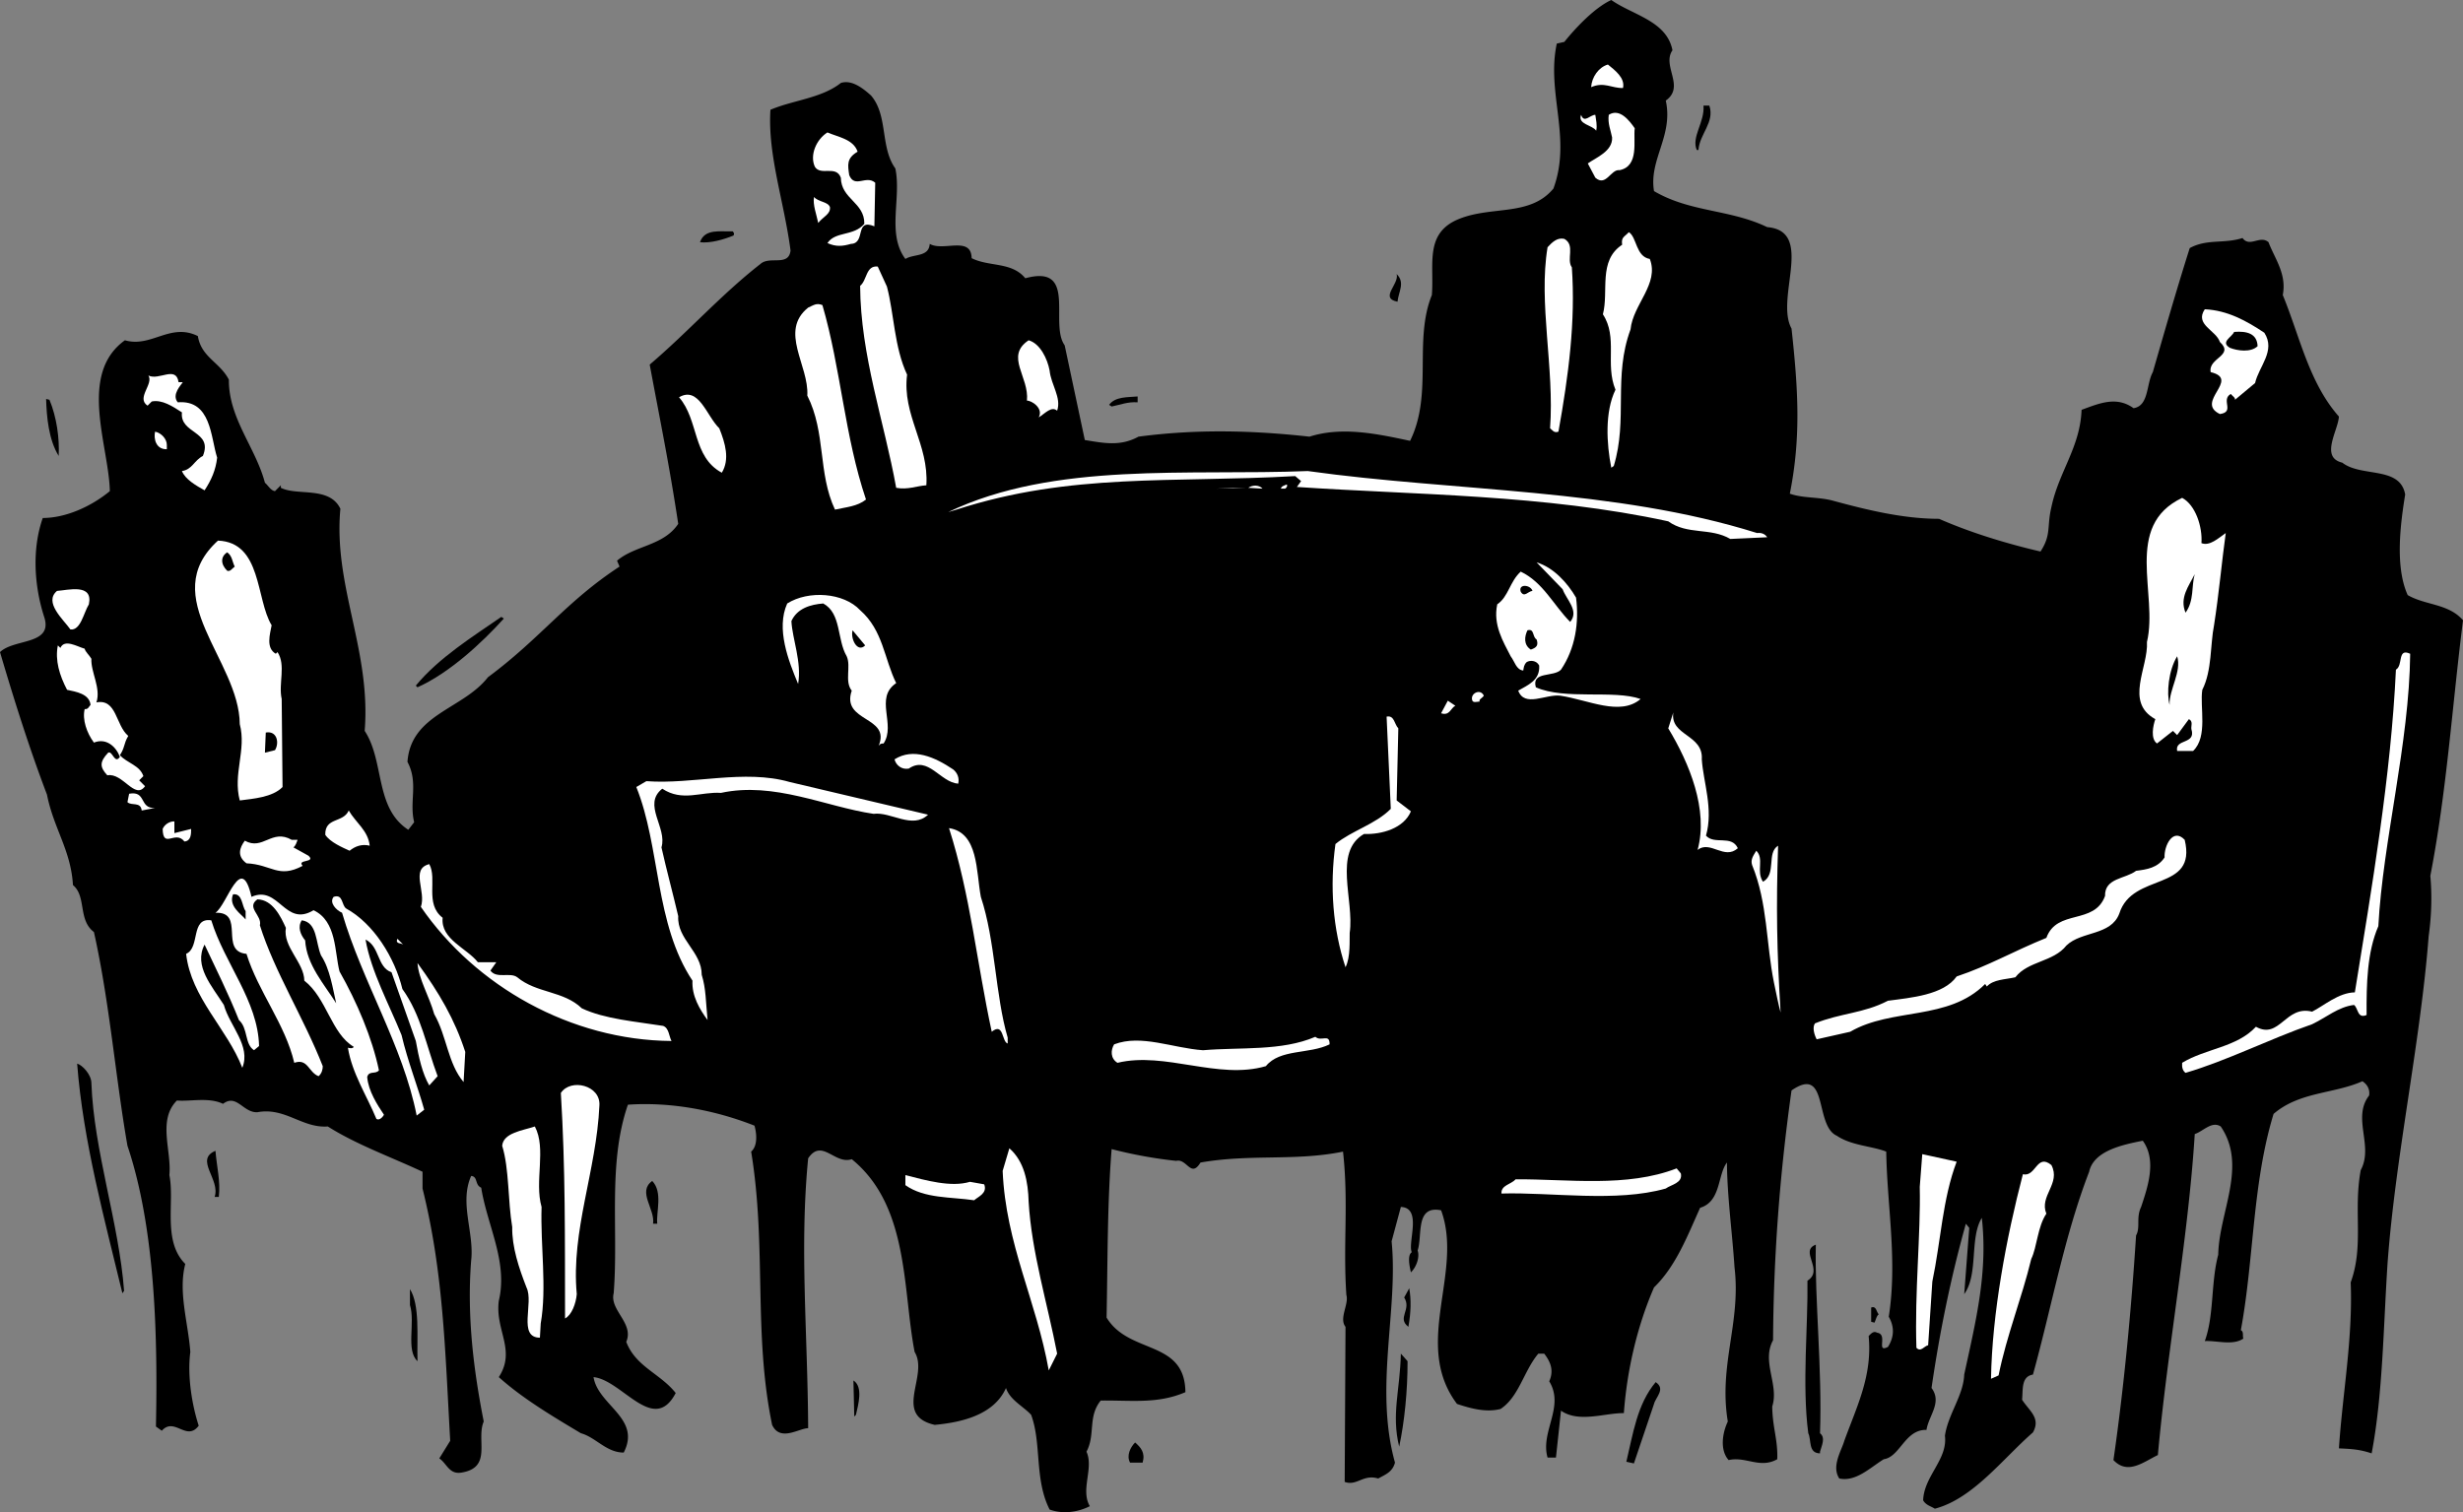<svg xmlns="http://www.w3.org/2000/svg" width="293.801" height="180.417"><rect width="100%" height="100%" fill="#808080" stroke="none"/><path d="M87.5 28.098c-1.164.48-2.773.945-4 .8.566-1.671 2.457-1.23 3.902-1.3.055.105.25.207.098.5"/><path d="M199.5 6c-1.293 1.871 1.555 4.332-.797 6 .926 4.203-2.035 7.04-1.402 10.8 4.332 2.548 9.039 2.15 13.5 4.298 5.687.468.914 8.468 2.902 12.101.781 7.13 1.156 12.938-.203 19.7 1.504.542 3.309.382 5 .8 4.078 1.106 8.453 2.2 12.8 2.2 3.821 1.675 8.095 2.968 12.102 3.902 1.317-2.02.735-2.934 1.301-5.301.875-4.203 3.438-7.148 3.598-11.602 2.156-.796 4.172-1.656 6.199-.199 1.848-.273 1.508-2.879 2.3-4.3 1.337-4.637 2.848-9.903 4.403-14.801 2.078-1.13 4.063-.485 6.297-1.2.855 1.18 2.09-.39 3.102.5.73 1.946 2.191 3.778 1.699 6.301 2.031 4.91 3.113 10.438 6.699 14.5-.11 1.711-2.277 4.867.402 5.5 2.27 1.774 6.903.371 7.5 3.801-.543 3.375-1.254 8.559.301 12 2.145 1.238 4.852.996 6.598 3-1.313 10.41-1.926 20.3-3.899 30.5.207 2.262.153 4.664-.199 7.2-.973 12.64-3.965 26.277-4.902 39-.5 7.652-.574 15.753-1.899 22.698-1.515-.507-2.515-.527-3.902-.597.43-6.551 1.672-13.13 1.402-19.801 1.606-4.398.293-8.527 1.2-13.402 1.562-2.875-1.067-6.235 1-8.899.105-.687-.18-1.293-.801-1.699-3.406 1.52-7.5 1.23-10.598 3.898-2.539 8.313-2.332 17.32-3.902 25.801.383.196.172.692.3 1-1.253.867-3.14.227-4.601.301 1.125-3.082.71-6.992 1.602-10.3.09-5.071 3.507-10.598.3-15.302-1.078-.691-2.105.586-3.101.903-.778 12.449-3.262 25.699-4.399 38.297-1.754.843-3.586 2.402-5.3.601 1.234-8.511 2.136-17.992 2.699-26.8.547-.973-.028-2.083.601-3.399.746-2.258 1.918-5.531.2-7.902-2.442.48-5.86 1.207-6.399 3.703-2.98 7.73-4.46 16.101-6.703 24.199-1.434.227-1.172 1.832-1.297 3 .871 1.348 2.254 2.18 1.297 3.898-3.648 3.184-7.152 7.907-11.7 9.102-.472-.3-1.07-.414-1.398-1 .106-2.918 2.946-4.86 2.598-7.7.367-2.562 2.215-4.82 2.3-7.3 1.407-6.492 2.829-12.16 2.102-18.7-1.484 2.391-.379 6.716-2.101 9.098l.601-7.898-.402-.5c-1.785 6.344-3.125 12.918-4.098 19.598 1.293 1.726-.34 3.293-.601 5-2.574-.067-3.145 3.222-5.098 3.5-1.676 1.043-3.312 2.707-5.3 2.3-.973-1.457.265-3.328.597-4.5 1.484-4.093 3.363-7.753 2.902-12.5.266-.257.575-.652 1-.398 1.368.188-.183 2.453 1.301 1.7.758-1.2.785-2.4.098-3.602 1.055-6.692-.203-13.22-.301-19.7-1.652-.66-4.152-.71-5.898-1.898-2.704-1.21-.946-8.473-5.399-5.402-1.433 10.203-2.14 19.89-2.203 29.8-1.406 2.563.738 5.309-.098 7.903.024 2.492.692 4.004.598 6.297-2.078 1.164-3.746-.371-5.797.101-1.035-1.14-.793-3.137-.101-4.601-1.118-6.746 1.593-11.79.8-18.399-.277-4.215-.882-8.531-.902-12.5-1.129 1.446-.695 4.656-3.2 5.399-1.484 3.273-2.863 6.945-5.5 9.5-2.019 4.644-3.23 9.922-3.597 15-2.242-.036-5.371 1.199-7.5-.297l-.601 5.597h-1c-.891-3.101 2.07-6.039.199-9.097.566-1.27.187-2.278-.598-3.301h-.703c-1.734 2.055-2.3 5.145-4.5 6.598-1.742.46-3.633-.078-5.2-.598-5.37-7.133.817-15.703-1.898-23.102-3.117-.625-2.195 2.993-2.8 4.801.253.688-.07 1.88-.801 2.602-.172-.742-.442-2.047.101-2.403-.511-1.144 1.278-5.308-1.3-5.398L166 148.098c.816 8.234-2.082 17.472.402 26.402-.3 1.121-1.105 1.402-2 1.898-1.804-.55-2.539.934-4 .403l.098-18.5c-.805-1.02.43-2.696.102-3.801-.414-6.113.285-10.898-.399-17.102-5.707 1.164-10.992.254-17 1.301-1.156 1.899-1.605-.512-2.902-.199a53.664 53.664 0 0 1-7.7-1.402c-.523 6.586-.468 13.39-.601 20.101 2.695 4.446 9.336 2.586 9.402 8.899-3.332 1.422-6.324.957-10.101 1-1.567 1.941-.61 4.062-1.7 6.101.903 1.961-.753 4.524.399 6.5-1.41.719-3.215.98-4.797.399-1.828-3.594-.937-7.875-2.203-11.297-.937-1.024-2.523-1.758-3-3.203-1.465 3.3-5.484 4.117-8.5 4.402-5.066-1.16-.664-5.867-2.398-8.7-1.446-7.437-.633-17.421-7.5-23-2.028.684-3.559-2.546-5.2-.1-1.039 10.597-.058 20.823 0 32.198-1.105.004-3.34 1.657-4.3-.398-2.262-10.918-.641-21.285-2.5-32.602.816-.707.648-2.21.398-3.097-4.89-1.926-10.172-2.84-15.098-2.5-2.433 7.004-1.105 15.035-1.699 22.5-.508 2.012 2.457 3.578 1.5 5.797 1.149 2.984 4.031 3.75 5.899 6.101-2.625 5.031-6.387-1.55-9.801-1.898.55 3.387 5.719 4.898 3.601 9-2.07.008-3.332-1.817-5.101-2.301-3.578-2.133-7.031-4.207-9.801-6.7 2.09-3.222-.46-5.577 0-9.1 1.117-4.645-1.39-9-2.098-13.5-.789-.333-.37-1.325-1.199-1.4-1.437 3.227.387 6.766 0 10.098-.531 6.75.332 13.27 1.5 19.2-.945 2.18 1.086 5.523-2.703 6.101-1.43.211-1.703-1.097-2.598-1.699l1.301-2.102c-.613-10.902-.816-20.109-3.3-30.097v-2c-3.723-1.75-7.891-3.238-11.301-5.403-3.051.227-5.098-2.32-8.399-1.699-1.715.074-2.465-2.242-4.101-1-1.672-.816-3.887-.262-5.5-.398-2.332 2.351-.61 5.988-.899 8.898.656 3.2-.844 7.871 1.899 10.602-.871 3.308.347 7.035.601 10.5-.39 2.933.235 6.449 1 8.797-1.457 1.937-2.89-1.094-4.402.601l-.7-.5c.208-10.34-.015-23.449-3.398-33.5-1.426-8.156-2.133-17.172-4-25.5-1.926-1.453-.863-4.234-2.5-5.601-.246-4.172-2.293-6.72-3.101-10.797C3.516 89.316 1.734 83.676 0 77.8c1.695-1.625 6.281-.828 5.3-4.102-1.269-3.879-1.472-8.281-.198-11.898 2.703 0 5.734-1.336 8-3.203-.11-5.387-3.829-13.97 1.8-18 3.141.918 5.407-2.133 8.7-.5.418 2.547 2.609 3.093 3.699 5.203-.035 4.613 3.191 8.086 4.3 12.297.395.32.68.925 1.2 1l.699-.7v.301c1.969.996 5.797-.222 7.102 2.5-.86 9.188 3.675 16.887 2.898 26.5 2.39 3.625 1.172 9.2 5.203 11.801l.7-.902c-.61-2.508.535-4.688-.801-7.2.414-5.707 6.625-6.273 9.601-10.097 6.309-4.68 9.305-9.016 15.7-13.203l-.301-.7c2.152-1.84 5.55-1.765 7.3-4.398-1.047-6.957-2.132-12.18-3.402-19 4.598-3.91 8.496-8.328 13.203-12 1.094-1.004 3.367.344 3.598-1.602-.766-5.867-2.746-11.414-2.399-16.8 2.692-1.149 6.098-1.375 8.399-3.2 1.25-.398 2.527.528 3.601 1.5 2.055 2.395 1.075 6.176 2.899 8.7.746 3.535-1.047 7.797 1.199 10.8 1.004-.636 2.797-.195 2.902-1.8 1.61.941 4.953-.989 5 1.703 2.07 1.054 4.786.414 6.399 2.398 6.281-1.715 2.828 5.41 4.699 8l2.402 11.301c2.223.355 4.215.797 6.399-.402 6.863-.907 13.46-.766 20.402 0 3.871-1.235 8.055-.344 12 .5 2.758-5.602.395-11.953 2.598-17.399.293-3.703-.93-7.43 3.3-9.101 3.942-1.555 8.415-.258 11.2-3.598 2.219-6.055-.867-11.422.402-17.3l.899-.2c1.402-1.75 3.652-4.102 5.601-5 2.531 1.797 6.617 2.484 7.297 6"/><path d="M203.902 12.598c.66 2.011-1.168 3.37-1.3 5.3h-.2c-.675-1.55.961-3.316.801-5.3h.7"/><path fill="#fff" d="M193.602 10.5c-1.356.043-2.239-.777-3.801-.102.074-1.207.902-2.386 2-2.699.793.653 2.074 1.578 1.8 2.801M195 15.3c-.184 1.5.55 4.516-1.797 5-1.062-.155-1.61 2.032-2.902.9l-.899-1.7c.97-.695 2.985-1.453 2.899-3.102-.16-.855-.543-1.664-.399-2.699 1.297-.836 2.465.692 3.098 1.602m-4.7-1.601c.067.605.255 1.21.102 1.898-.449-.703-2.246-.743-1.8-1.899.355 1.074 1.078-.011 1.699 0M102.3 18.098c-1.35.789-1.171 1.593-1 2.8.669 1.614 2.005-.058 3.102.903L104.301 27c-2.406-.988-.969 2.043-2.801 2.098-.977.285-1.781.367-2.797-.098.957-1.438 3.145-.79 4.399-2.3.035-2.563-2.758-2.923-2.801-5.5-.57-1.536-2.399-.177-3.098-1.302-.648-1.402.192-3.289 1.5-4.097 1.297.566 3.094.804 3.598 2.297"/><path fill="#fff" d="M99 24.7c.105.85-.8 1.132-1.398 1.898-.2-.985-.672-2.196-.5-3.098.53.617 1.636.543 1.898 1.2m97.8 6.198c1.15 2.973-2.003 5.407-2.3 8.403-2.09 5.656-.297 10.695-2 16.297l-.297.203c-.566-2.86-.785-6.664.5-9.301-1.262-3.066.309-6.234-1.5-9 .727-2.758-.598-6.387 2.297-8.3-.133-.927.266-.919.8-1.5.966.612.817 2.91 2.5 3.198m-9.3 1c.45 6.461-.387 12.844-1.598 19.602-.539.207-.73-.2-1-.402.528-7.192-1.406-14.934-.3-21.598.55-.605 1.164-1.191 2-1 1.343.758.207 2.43.898 3.398"/><path d="M5.902 47.7c.86 2.077 1.207 4.585 1.098 6.698-1.195-1.941-1.438-4.648-1.5-6.8l.402.101M166.703 36c-2.2-.445.238-2.094-.101-3.3 1.043 1.023.218 2.105.101 3.3"/><path fill="#fff" d="M105.8 34.2c.852 3.214.864 7.218 2.403 10.5-.61 4.84 2.617 8.308 2.297 13.198-1.188.079-2.2.559-3.598.301-1.425-7.906-4.257-15.77-4.3-24.101.835-.653.671-2.457 2.101-2.297l1.098 2.398M270.102 39.7c1.394 2.152-.649 4.007-1.102 6l-2.398 2c.07-.255-.325-.462-.5-.7-1.235.71.535 2.148-1.301 2.398-3.04-1.457 2.52-4.136-1.098-5-.328-1.722 2.879-1.953 1.098-3.597-.457-1.406-3.043-2.063-1.801-3.903 2.695.125 4.969 1.375 7.102 2.801"/><path d="M269.3 41.3c-.812.786-2.405.552-3.3.2-1.184-.695.23-1.266.5-1.902 1.543-.121 2.738.203 2.8 1.703"/><path fill="#fff" d="M98.102 36.398c2.207 7.582 2.636 15.594 5.199 23.2-1.043.828-2.344.902-3.7 1.203-2.058-4.375-1.058-9.156-3.3-13.602.215-3.601-3.399-7.68.101-10.5.668-.289.977-.586 1.7-.3m27.101 7.801c.172 1.718 1.438 3.245.899 4.8-.68-.582-1.403.305-2.2.8.61-1.1-.867-2.03-1.402-2 .293-2.84-2.656-5.3.203-7.202 1.375.39 2.238 2.21 2.5 3.601M21.8 45.598c-.152.297-1.374 1.468-.597 2.402 4.008-.328 3.914 4.172 4.7 6.598-.169 1.488-.696 2.675-1.5 3.902-1.012-.566-2.294-1.293-2.7-2.3 1.23-.177 1.453-1.27 2.5-1.802 1.23-3.02-2.777-2.605-2.5-5.199-1.11-.726-2.39-1.554-3.601-1.3l-.5.5c-1.387-.922.75-2.575.101-3.598 1.258.636 3.297-1.219 3.598.797h.5"/><path d="M135.703 48c-1.168-.086-2.078.297-3.101.5l-.301-.2c.746-1.015 2.242-.886 3.402-1v.7"/><path fill="#fff" d="M85.8 51.098c.716 1.789 1.274 3.703.302 5.3-3.524-1.894-2.727-6.277-5.102-9 2.363-1.382 3.285 2.239 4.8 3.7m-65.898 2v.5c-1.32.03-1.59-1.274-1.402-2.098.727.145 1.41.86 1.402 1.598m189.7 10.5c.414-.063.91.05 1.199.5l-4.399.203c-2.375-1.39-5.097-.45-7.402-2.102-14.793-3.219-30.297-3.148-44.297-4.101l.5-.7-.703-.597c-14.676.832-26.75-.43-40.398 4l-1 .297c12.675-6.07 28.742-4.325 42.898-4.899 17.512 2.453 36.625 2.063 53.602 7.399m53 1.202c.992.387 2.011-.593 2.898-1.202-.438 3.12-.832 7.414-1.398 11-.461 2.293-.227 5.398-1.399 7.703-.32 2.062.703 5.586-1.101 7.297h-1.899c-.3-1.496 2.281-.743 1.7-2.598-.071-.36.242-.95-.301-1.2l-1.399 1.9-.5-.5-1.902 1.5c-.801-.56-.469-2.153-.2-2.9-3.71-2.03-.82-6.167-1-9.202 1.368-5.743-2.859-13.836 4.2-17.2 1.597.852 2.441 3.47 2.3 5.403"/><path fill="#fff" d="M153.5 57.8c.121.227-.082.423-.2.5h-.5c.02-.292.423-.382.7-.5m-2.898.5-1.7-.1c.52-.364 1.32-.348 1.7.1m-5.5 0 1.898-.1h1.5zm0 0"/><path d="M261.8 68.5c-.41 1.441-.046 3.148-1.097 4.598-.742-1.79.387-3.164 1.098-4.598"/><path fill="#fff" d="M188 71.3c.379 2.973-.086 6.067-1.797 8.598-.863.914-3.547.157-3 2.102 3.477 1.543 9.309.266 12.5 1.398-2.46 2.082-6.219.102-9.601-.398-1.704-.207-4.243 1.437-5-.602 1.117-.652 2.628-1.222 2.5-3-.32-.632-1.118-.648-1.5-.398-.332.336-.336.637-.399 1-.844-.086-1.023-1.09-1.5-1.7-.875-1.718-2.133-3.745-1.601-6.202 1.343-.903 1.48-2.703 2.8-3.899 2.68 1.281 3.922 4.012 5.899 6 1.11-1.324-.461-2.656-.899-3.898l-3.101-3.203c2.02.609 3.68 2.445 4.699 4.203M32.402 74.598c-.187 1.03-.722 2.718.5 3.402l.2-.2c1.035 1.571.086 3.75.5 5.598l.101 10.5c-1.207 1.239-3.508 1.391-5.101 1.602-.844-3.164.816-6.027 0-9.102C28.547 78.75 18.605 71.234 26 64.5c5.25.203 4.504 6.988 6.402 10.098"/><path d="M28 67.598c-.316.23-.527.625-.898.5-.809-.797-.79-1.7 0-2.2.613.43.597 1.13.898 1.7M182.8 70.5c-.542.043-.96.836-1.398.098-.324-.98 1.176-.848 1.399-.098"/><path fill="#fff" d="M102.602 72.8c2.738 2.395 2.867 5.798 4.3 8.7-2.636 1.773 0 4.93-1.5 7.2-.351-.009-.453.089-.601.3 1.523-3.582-4.496-2.809-3.2-6.602-.89-1.101-.054-2.882-.601-4.097-1.184-2.024-.617-5.114-2.797-6.301-1.496.11-3.11.574-3.8 2.098.113 2.164 1.253 4.89.8 7.5-1.14-2.743-2.66-6.578-1.3-9.598 2.538-1.598 6.734-1.309 8.699.8m-92-.702c-.637 1.05-.985 3.144-2.2 3-.855-1.2-3.21-3.25-1.601-4.598 1.32-.09 4.34-.926 3.8 1.598"/><path d="M183.3 76.3c.223.673.016.966-.698 1.2-.88-.566-.758-1.566-.399-2.3.863-.24.54.757 1.098 1.1"/><path fill="#fff" d="M287.5 78c-.105 10.703-3.258 22.336-3.797 32.5-1.344 3.098-1.426 6.898-1.402 10.598-1.113.48-.985-.82-1.5-1.2-1.883.227-3.309 1.5-5 2.301-5.067 1.754-10.125 4.344-15.098 5.801-.351-.27-.445-.672-.402-1.2 2.808-1.71 6.512-1.831 8.8-4.3 2.829 1.578 3.52-2.61 6.7-1.8 1.418-.708 3.152-2.274 5.101-2.302 2.02-12.488 4.309-25.843 4.899-38.5.894-.515.137-2.632 1.699-1.898"/><path d="M60.102 73.8C57.5 76.673 53.622 80.29 49.8 82l-.2-.2c2.758-3.34 6.813-5.855 10.2-8.202l.3.203m198.7 10.297c-.382-1.418-.124-4.114.903-5.797.57 1.816-.98 3.984-.902 5.797M103.203 77c-.922.93-1.785-.79-1.5-1.8l1.5 1.8"/><path fill="#fff" d="M10.902 78.598c-.09 1.574 1.168 3.5.598 5.203 2.445-.461 2.277 2.734 3.8 4-.57.957-.378 1.36-1 2.297.88.968 2.376 1.199 2.802 2.5l-.5.5.699.703c-1.215 1.683-2.645-1.645-4.5-1.301-.93-1.004-.918-1.605.101-2.7.512-.273.774 1.434 1.399.5-.477-1.265-1.656-2.288-3.098-1.702-.848-1.137-1.41-2.75-1.101-4 .414.066.523-.332.699-.5C10.656 82.766 9.062 82.535 8 82.3c-.898-1.71-1.457-3.523-1.098-5.3l.301.3c.492-1.097 1.977-.167 2.899.098.062.356.554.77.8 1.2M177 83c-.215.328-.617.422-.5.7-.324.015-.828.206-.898-.2-.204-.8 1.007-1.375 1.398-.5m-3.398 1.2c-.543.25-.664 1.245-1.7.898l.801-1.5.899.601M203 90.598c.176 2.699 1.406 5.925.5 9.101 1.016 1.13 3.043-.129 3.8 1.5-1.624 1.453-3.273-.98-4.8.2 1.305-4.79-.977-10.337-3.5-14.5l.602-1.899c-.41 2.809 3.597 2.598 3.398 5.598m-36.2-3.7-.198 8.602 1.699 1.3c-.852 2.032-3.469 2.778-5.598 2.7-3.715 2.152-1.14 7.91-1.703 11.8-.035.798.117 2.9-.5 4.098-1.512-4.543-1.902-9.652-1.2-14.699 1.942-1.601 4.759-2.34 6.602-4.199l-.5-11c.938-.195.914.906 1.399 1.398"/><path d="m32.8 89.5-1.198.3.101-2.402c1.367-.25 1.633 1.258 1.098 2.102"/><path fill="#fff" d="M113.703 91.8c.477.387.762.997.598 1.7-2.149-.156-3.578-3.387-5.899-1.8-.816.148-1.507-.368-1.699-1.102 2.238-1.422 4.817-.266 7 1.203m-3 5.399c-1.871 1.777-4.426-.38-6.5-.102-5.715-.844-11.851-3.875-18.203-2.5-2.375-.164-4.602 1.09-7-.5-2.41 1.886.629 4.652-.098 7 .618 2.75 1.36 5.468 2 8.203-.156 2.777 2.813 4.238 2.801 7 .516 1.652.484 3.25.7 5.398-.938-1.262-1.903-2.883-1.801-4.699-4.516-6.781-3.82-15.969-6.7-23.102l1.2-.699c5.539.414 11.68-1.453 17.101.102l16.5 3.898m149.899 3.001c1.507 6.265-6.243 3.796-7.801 8.8-1.008 2.645-4.496 2.07-6.301 3.8-1.574 1.997-4.574 1.833-6.098 3.798-1.222.277-2.62.246-3.402 1.101l-.2-.3c-4.429 4.43-11.097 2.789-16.097 5.699l-4 .902c-.273-.512-.55-1.418-.203-1.902 3.09-1.243 5.79-1.184 8.703-2.7 2.727-.363 6.633-.68 8.2-2.898 3.812-1.27 6.75-3.004 10.699-4.602 1.261-3.492 5.718-1.496 7-5-.059-2.171 2.437-2.02 3.699-3 1.265-.164 2.566-.335 3.402-1.597-.078-1.324.969-3.602 2.399-2.102M18.5 96.398l-1.598.301c-.117-1.097-1.23-.52-1.699-1l.2-1c2.109-.383 1.163 1.797 3.097 1.7m25.602 4.499c-.922-.23-1.727.055-2.399.602-.832-.379-2.32-1.012-2.902-1.902-.051-2.125 2.133-1.38 2.8-2.899.833 1.453 2.313 2.387 2.5 4.2M117 107c1.75 5.293 1.71 11.691 3.203 16.8v.7c-.71-.191-.46-2.586-1.902-1.402-1.805-8.356-2.535-16.27-5.098-24.297 3.524.543 3.223 5.14 3.797 8.199m95.102-6.102c-.243 7.29-.153 12.493.3 19.903-.199-.703-.562-2.41-.8-3.602-.938-4.637-.735-9.433-2.602-14-.219-.68.191-1.172.5-1.699.98.957-.05 2.434.8 3.7 1.641-.91.395-3.438 1.802-4.302M20.8 99.398l2-.5c0 .633-.015 1.434-.8 1.5-1.09-1.406-2.54.961-2.598-1.5.223-.535.832-.921 1.399-.898v1.398m14.699.802c-.117.3-.227.698-.5.898l1.8 1c.93.855-1.46.402-.698 1.203-2.914 1.554-3.676-.164-6.7-.301-1.156-.852-.836-1.844-.199-2.7 2.156 1.216 3.215-1.464 5.598-.1h.699m17.3 9.3c-.26 2.57 2.915 3.64 4.2 5.3h2.203l-.703 1c.738 1.016 2.36.153 3.203.798 2.3 1.922 5.508 1.59 7.7 3.703 2.738 1.293 6.429 1.574 9.699 2.097.714.262.695 1.262 1 1.801-12.016-.09-23.383-6.535-29.899-16 .66-1.863-1.285-4.508 1-5.101.992 1.765-.574 4.734 1.598 6.402M30 107c3.273-1.441 3.965 3.672 7.402 1.598 2.782 1.308 2.5 5.004 3.098 7.3 2.074 3.66 3.887 7.903 4.703 11.801-.41.512-1.2-.008-1.402.801.148 1.691 1.21 3.316 2 4.5-.117.23-.528.723-.899.5-1.164-2.813-2.91-5.45-3.402-8.5.156.043.555.152.703-.102-2.707-1.605-3.219-5.816-5.902-7.898-.024-2.176-2.586-4.031-2.2-6.3-.609-1.337-1.566-3.356-3.398-3.4-1.387.973.594 1.915.297 3.098 1.75 5.551 5.234 11.028 7.5 16.801.004.375-.11.871-.5 1.2-1.203-.461-1.27-2.165-2.898-1.598-1.086-4.625-4.301-8.492-5.7-13-3.3-.297-.097-5.028-3.699-4.903 1.418-.972 3.055-7.34 4.297-1.898"/><path d="M29.3 108.7v1c-.503-.638-2.081-1.571-1.5-3 1.15-.134 1.02 1.362 1.5 2"/><path fill="#fff" d="M41.3 108.398c3.278 1.805 5.79 5.856 6.7 9.602 2.246 3.125 2.863 6.84 4.203 10.398l-1 1.102c-.808-1.371-1.266-3.379-1.601-5.3l-2.899-8.2c-1.738-.59-1.383-3.082-3.101-3.902.652 3.797 2.867 7.847 4.3 11.402.723 3.09 1.957 6.219 2.7 8.898l-.899.7c-1.637-8.32-6.476-15.926-8.902-24.2-.692-.293-1.57-1.214-1-1.898 1.152-.379.922 1.016 1.5 1.398"/><path d="M38.3 114c1.06 1.59 1.407 3.996 1.802 5.7-1.383-2.223-3.532-4.571-3.7-7.5-.554-.684-.937-1.595-.402-2.4 1.879.259 1.629 2.653 2.3 4.2"/><path fill="#fff" d="M25.203 109.8c1.567 5.122 5.574 9.606 5.7 15l-.602.5c-1.137-.726-.696-2.616-1.801-3.6-1.305-3.27-2.742-6.102-4.098-9-1.34 2.542.91 4.987 2.301 7.198.707 2.536 3.258 4.891 2.2 7.5-1.798-4.668-6.122-8.363-6.7-13.597 1.707-.742.484-4.371 3-4m22.899 2.899c-.274-.227-.977-.044-.7-.7l.7.7m7.398 12.8-.2 3.598c-1.878-2.203-2.007-5.508-3.5-8.098-.605-2.156-1.862-4.184-2-6.102 2.602 3.575 4.434 6.711 5.7 10.602m103.102-.902c-2.434 1.199-5.922.523-7.602 2.601-5.7 1.664-12.027-1.77-17.7-.398-.847-.512-.827-1.512-.398-2.203 3.215-1.23 6.977.449 10.598.703 4.484-.38 9.375.125 13.402-1.602.7.63 1.723-.449 1.7.899"/><path d="M10.902 129.2c.286 8.093 3.301 16.757 3.899 24.8l-.2.3c-2.09-8.679-4.687-18.136-5.398-27.402.606.16 1.68 1.286 1.7 2.301"/><path fill="#fff" d="M71.5 131.898c-.348 7.778-3.402 14.914-2.7 22.5-.09 1.13-.62 2.52-1.398 2.903-.02-9.903.051-17.805-.5-26.903 1.184-1.789 4.77-.914 4.598 1.5m161.902 6.7c-1.687 4.422-1.894 9.52-2.902 14.3l-.5 7.602c-.46.078-.879.867-1.398.3-.223-6.648.523-13.534.398-19.202l.3-3.899 4.102.899M64.602 144c-.145 4.637.648 9.656-.102 13.898l-.098 1.7c-2.68-.02-.691-4.176-1.601-6-.903-2.317-1.746-4.836-1.7-7.2-.53-3.148-.347-6.945-1.199-9.699.145-1.562 2.45-1.812 3.899-2.3 1.406 2.652-.078 6.519.8 9.601m180.102-5c1.156 2.223-1.476 3.668-.601 5.8-1.055 1.563-1.106 3.966-1.801 5.4-1.137 4.726-2.93 9.09-3.899 13.898l-.902.402c.125-7.75 1.82-16.816 3.8-24.402 1.575.363 1.637-2.54 3.403-1.098m-122 4.398c.352 5.993 2.223 12.036 3.399 18.102l-1 2c-1.473-8.293-5.13-15.074-5.5-23.8l.8-2.7c1.785 1.57 2.235 3.98 2.301 6.398M200.5 140c.25 1.156-1.156 1.328-1.797 1.8-5.906 1.684-13.68.419-19.601.598-.063-1.007 1.14-1.082 1.699-1.699 6.254-.035 13.234 1.012 19.199-1.3l.5.601"/><path d="M25.703 137.3c.149 1.907.613 3.618.399 5.5h-.5c.718-2.085-2.434-4.452.101-5.5"/><path fill="#fff" d="m115.703 141 1.7.3c.402 1.079-.708 1.454-1.2 1.9-2.808-.415-5.914-.184-8.203-1.802V140.2c2.438.621 5.418 1.485 7.703.801"/><path d="M78.402 146h-.5c.254-1.77-1.902-3.82-.101-5.102 1.297 1.352.445 3.73.601 5.102m138.2 2.5c-.145 6.496.773 14.918.5 22.5.699.527.18 1.52 0 2.2v.198c-1.438-.015-1.004-1.605-1.399-2.398-.765-5.734-.012-13.02-.101-18.2 2.03-1.28-1.024-3.546 1-4.3M168 158.3c-1.402-1.073.418-2.034-.5-3.5l.602-1.1c.242 1.363.21 2.863-.102 4.6m56.102-1.5c-.286.255-.293.555-.5 1l-.399-.1V156c.637-.246.621.555.899.8M49.8 162.398c-1.413-1.304-.241-4.578-.898-6.699v-1.898c1.2 1.93.82 5.62.899 8.597m118.101 0c.008 3.559-.37 7.254-1 10.2-.953-3.883.11-6.758.2-11.098l.8.898M197.3 167.5l-2.398 7.098-.902-.2c.809-3.363 1.281-6.855 3.5-9.5 1.223.82 0 1.793-.2 2.602m-95.198 1.3-.2.2-.101-4.3c1.203.765.558 2.952.3 4.1m34.199 5.7h-1.5c-.464-.86.06-1.848.602-2.402.657.578 1.243 1.191.899 2.402"/></svg>

